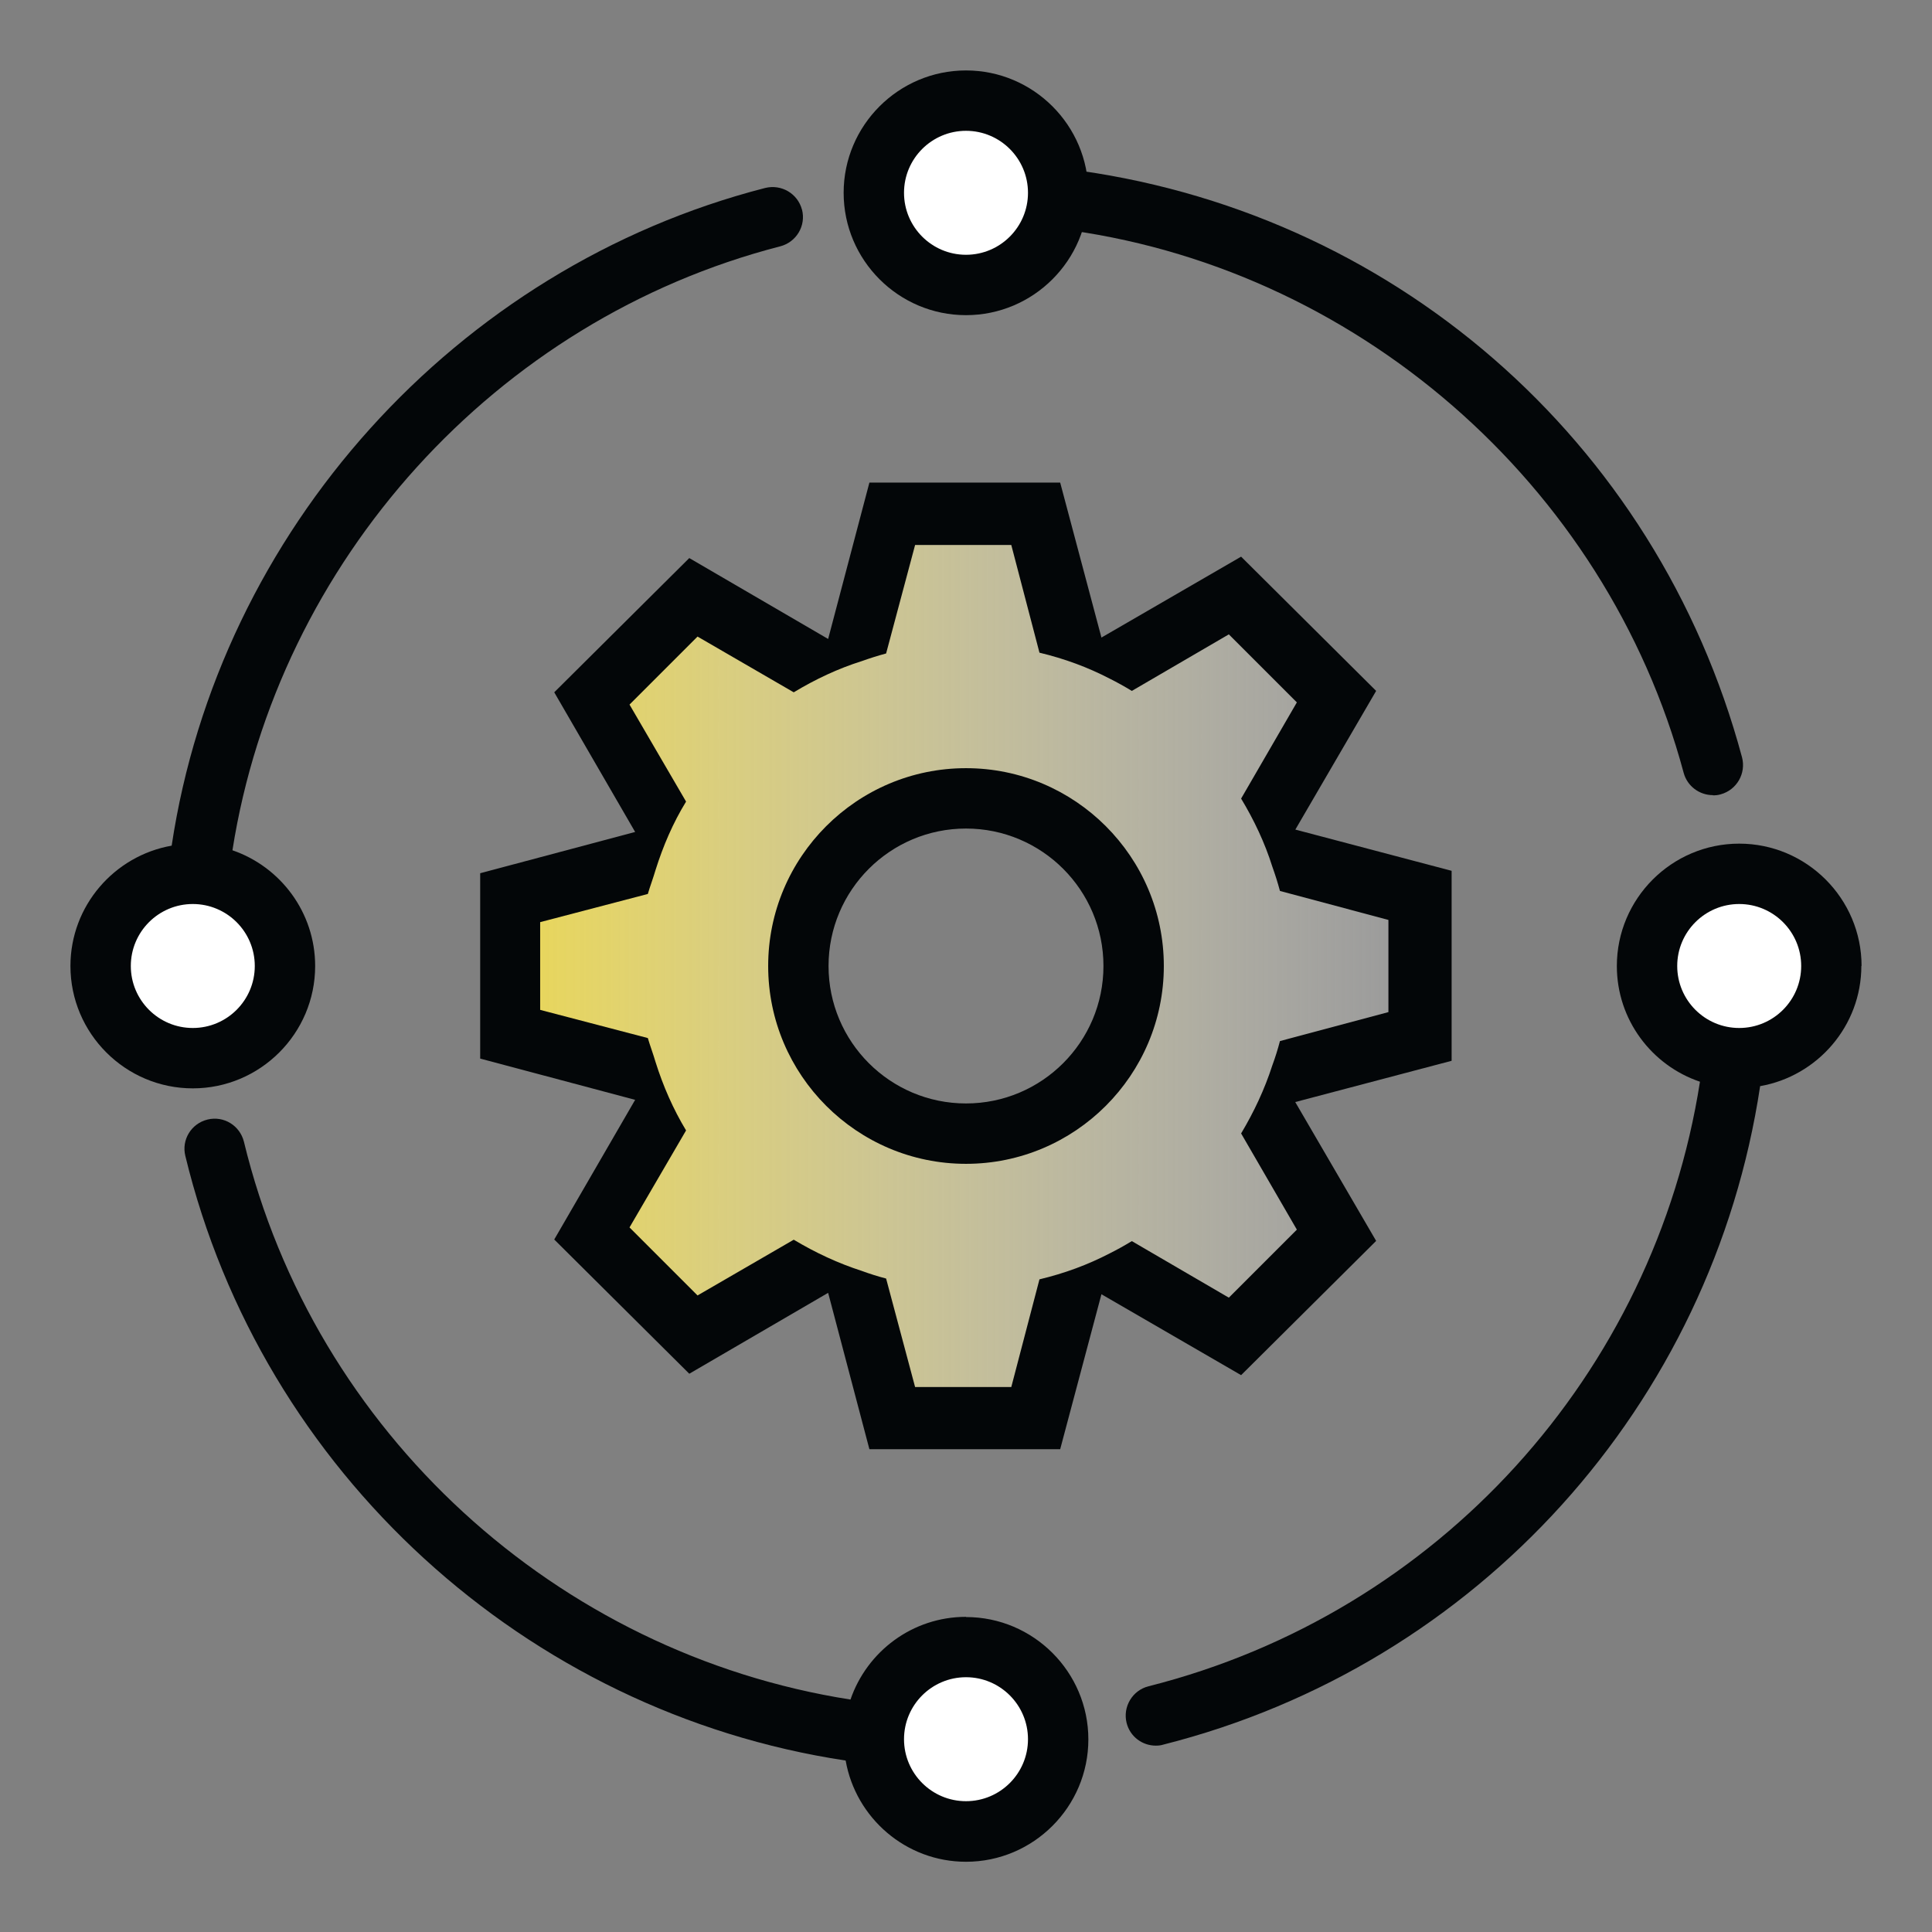 <?xml version="1.0" encoding="UTF-8"?>
<svg id="Automatyzacja_procesów" data-name="Automatyzacja procesów" xmlns="http://www.w3.org/2000/svg" xmlns:xlink="http://www.w3.org/1999/xlink" viewBox="0 0 96 96">
  <rect x="0" y="0" width="96" height="96" fill="#808080" stroke="none"/>
  <defs>
    <style>
      .cls-1 {
        fill: #030608;
      }

      .cls-1, .cls-2, .cls-3 {
        stroke-width: 0px;
      }

      .cls-2 {
        fill: url(#_Новий_зразок_градієнта);
      }

      .cls-3 {
        fill: #fff;
      }
    </style>
    <linearGradient id="_Новий_зразок_градієнта" data-name="Новий зразок градієнта" x1="24.91" y1="48.11" x2="70.71" y2="48.11" gradientUnits="userSpaceOnUse">
      <stop offset="0" stop-color="#ead755"/>
      <stop offset=".99" stop-color="#fff" stop-opacity=".2"/>
    </linearGradient>
  </defs>
  <path class="cls-2" d="m64.09,52.85l6.61-1.68-.32-6.65-6.11-1.56-1.21-3.29,2.93-5.39-4.26-5.09-6.42,4.01-3.05-1.34-.95-6.42h-7.19l-1.46,6.04-2.99,1.91-5.72-3.82-4.26,4.77,2.54,5.72-.41,2.89-5.88,1.82-1.02,6.81,6.3,1,1.84,3.2-3.05,5.41,3.94,4.96,5.72-3.05,3.31.64,1.46,7.06h7.06l1.08-6.23,4.13-1.59,4.77,3.12,4.64-4.9-2.42-4.85.38-3.48Zm-16.09,3.48c-4.6,0-8.33-3.73-8.33-8.33s3.73-8.33,8.33-8.33,8.33,3.73,8.33,8.33-3.73,8.33-8.33,8.33Z"/>
  <path class="cls-1" d="m85.11,39.51c-.66,0-1.27-.44-1.45-1.11-3.86-14.37-16.37-25.24-31.13-27.04-.82-.1-1.41-.85-1.31-1.67s.85-1.39,1.67-1.31c16.21,1.98,29.43,13.46,33.67,29.25.21.8-.26,1.62-1.06,1.84-.13.04-.26.05-.39.05Z"/>
  <path class="cls-1" d="m64.36,41.23l4.02-6.9-6.71-6.67-6.94,4.02-2.05-7.7h-9.48l-2.05,7.77-6.9-4.02-6.71,6.67,4.02,6.94-7.7,2.05v9.21l7.7,2.05-4.02,6.94,6.71,6.67,6.9-4.02,2.05,7.77h9.48l2.05-7.7,6.94,4.02,6.71-6.67-4.02-6.9,7.77-2.05v-9.44l-7.77-2.05Zm4.63,6.92v2.14l-5.39,1.44c-.11.42-.23.8-.38,1.21-.38,1.18-.91,2.31-1.55,3.38l2.77,4.78-3.38,3.38-4.82-2.81c-.38.23-.72.42-1.1.61-1.1.57-2.24.99-3.49,1.29l-1.4,5.35h-4.78l-1.44-5.39c-.42-.11-.8-.23-1.21-.38-1.18-.38-2.31-.91-3.38-1.55l-4.78,2.77-3.38-3.38,2.81-4.82c-.64-1.06-1.14-2.2-1.52-3.41-.11-.38-.27-.8-.38-1.18l-5.35-1.4v-4.36l5.35-1.4c.11-.38.27-.8.38-1.18.38-1.21.87-2.35,1.52-3.41l-2.81-4.82,3.38-3.38,4.78,2.77c1.06-.64,2.2-1.18,3.38-1.55.42-.15.8-.27,1.21-.38l1.44-5.39h4.78l1.4,5.35c1.25.3,2.39.72,3.49,1.29.38.19.72.38,1.1.61l4.82-2.81,3.38,3.38-2.77,4.78c.64,1.06,1.18,2.2,1.55,3.38.15.42.27.8.38,1.21l5.39,1.44v2.45Z"/>
  <path class="cls-1" d="m48,57.83c-5.42,0-9.83-4.41-9.83-9.83s4.41-9.83,9.83-9.83,9.83,4.41,9.83,9.83-4.41,9.83-9.83,9.83Zm0-16.66c-3.77,0-6.83,3.06-6.83,6.83s3.06,6.83,6.83,6.83,6.83-3.06,6.83-6.83-3.06-6.83-6.83-6.83Z"/>
  <circle class="cls-3" cx="48" cy="9.58" r="4.58"/>
  <path class="cls-1" d="m48,15.66c-3.35,0-6.08-2.73-6.08-6.08s2.73-6.08,6.08-6.08,6.08,2.73,6.08,6.08-2.73,6.08-6.08,6.08Zm0-9.16c-1.7,0-3.08,1.38-3.08,3.08s1.38,3.08,3.08,3.08,3.08-1.38,3.08-3.08-1.38-3.08-3.08-3.08Z"/>
  <circle class="cls-3" cx="48" cy="86.42" r="4.58"/>
  <path class="cls-1" d="m48,80.34c-2.66,0-4.92,1.72-5.74,4.11-14.61-2.29-26.64-13.28-30.14-27.72-.2-.8-1-1.3-1.81-1.1-.81.2-1.3,1.01-1.1,1.81,3.8,15.69,16.91,27.64,32.81,30.04.5,2.85,2.99,5.03,5.98,5.03,3.35,0,6.08-2.73,6.08-6.08s-2.73-6.08-6.08-6.08Zm0,9.16c-1.7,0-3.08-1.38-3.08-3.08s1.38-3.08,3.08-3.08,3.08,1.38,3.08,3.08-1.38,3.08-3.08,3.08Z"/>
  <circle class="cls-3" cx="9.58" cy="48" r="4.58"/>
  <path class="cls-1" d="m39.85,10.42c-.21-.8-1.02-1.28-1.83-1.08-15.37,3.95-27.13,17.03-29.49,32.68-2.85.5-5.03,2.99-5.03,5.98,0,3.35,2.73,6.08,6.08,6.08s6.08-2.73,6.08-6.08c0-2.66-1.72-4.93-4.11-5.75,2.26-14.37,13.08-26.37,27.22-30.01.8-.21,1.29-1.02,1.08-1.83ZM12.66,48c0,1.7-1.38,3.08-3.08,3.08s-3.08-1.38-3.08-3.08,1.38-3.08,3.08-3.08,3.08,1.38,3.08,3.08Z"/>
  <circle class="cls-3" cx="86.42" cy="48" r="4.58"/>
  <path class="cls-1" d="m92.5,48c0-3.35-2.73-6.08-6.08-6.08s-6.08,2.73-6.08,6.08c0,2.67,1.73,4.94,4.13,5.75-2.27,14.51-12.99,26.4-27.4,30.04-.8.2-1.29,1.02-1.09,1.82.17.68.78,1.13,1.45,1.13.12,0,.25-.01.37-.05,15.66-3.96,27.28-16.92,29.66-32.72,2.85-.5,5.03-2.99,5.03-5.98Zm-6.08,3.08c-1.7,0-3.08-1.38-3.08-3.08s1.38-3.08,3.08-3.08,3.08,1.38,3.08,3.08-1.38,3.08-3.08,3.08Z"/>
</svg>